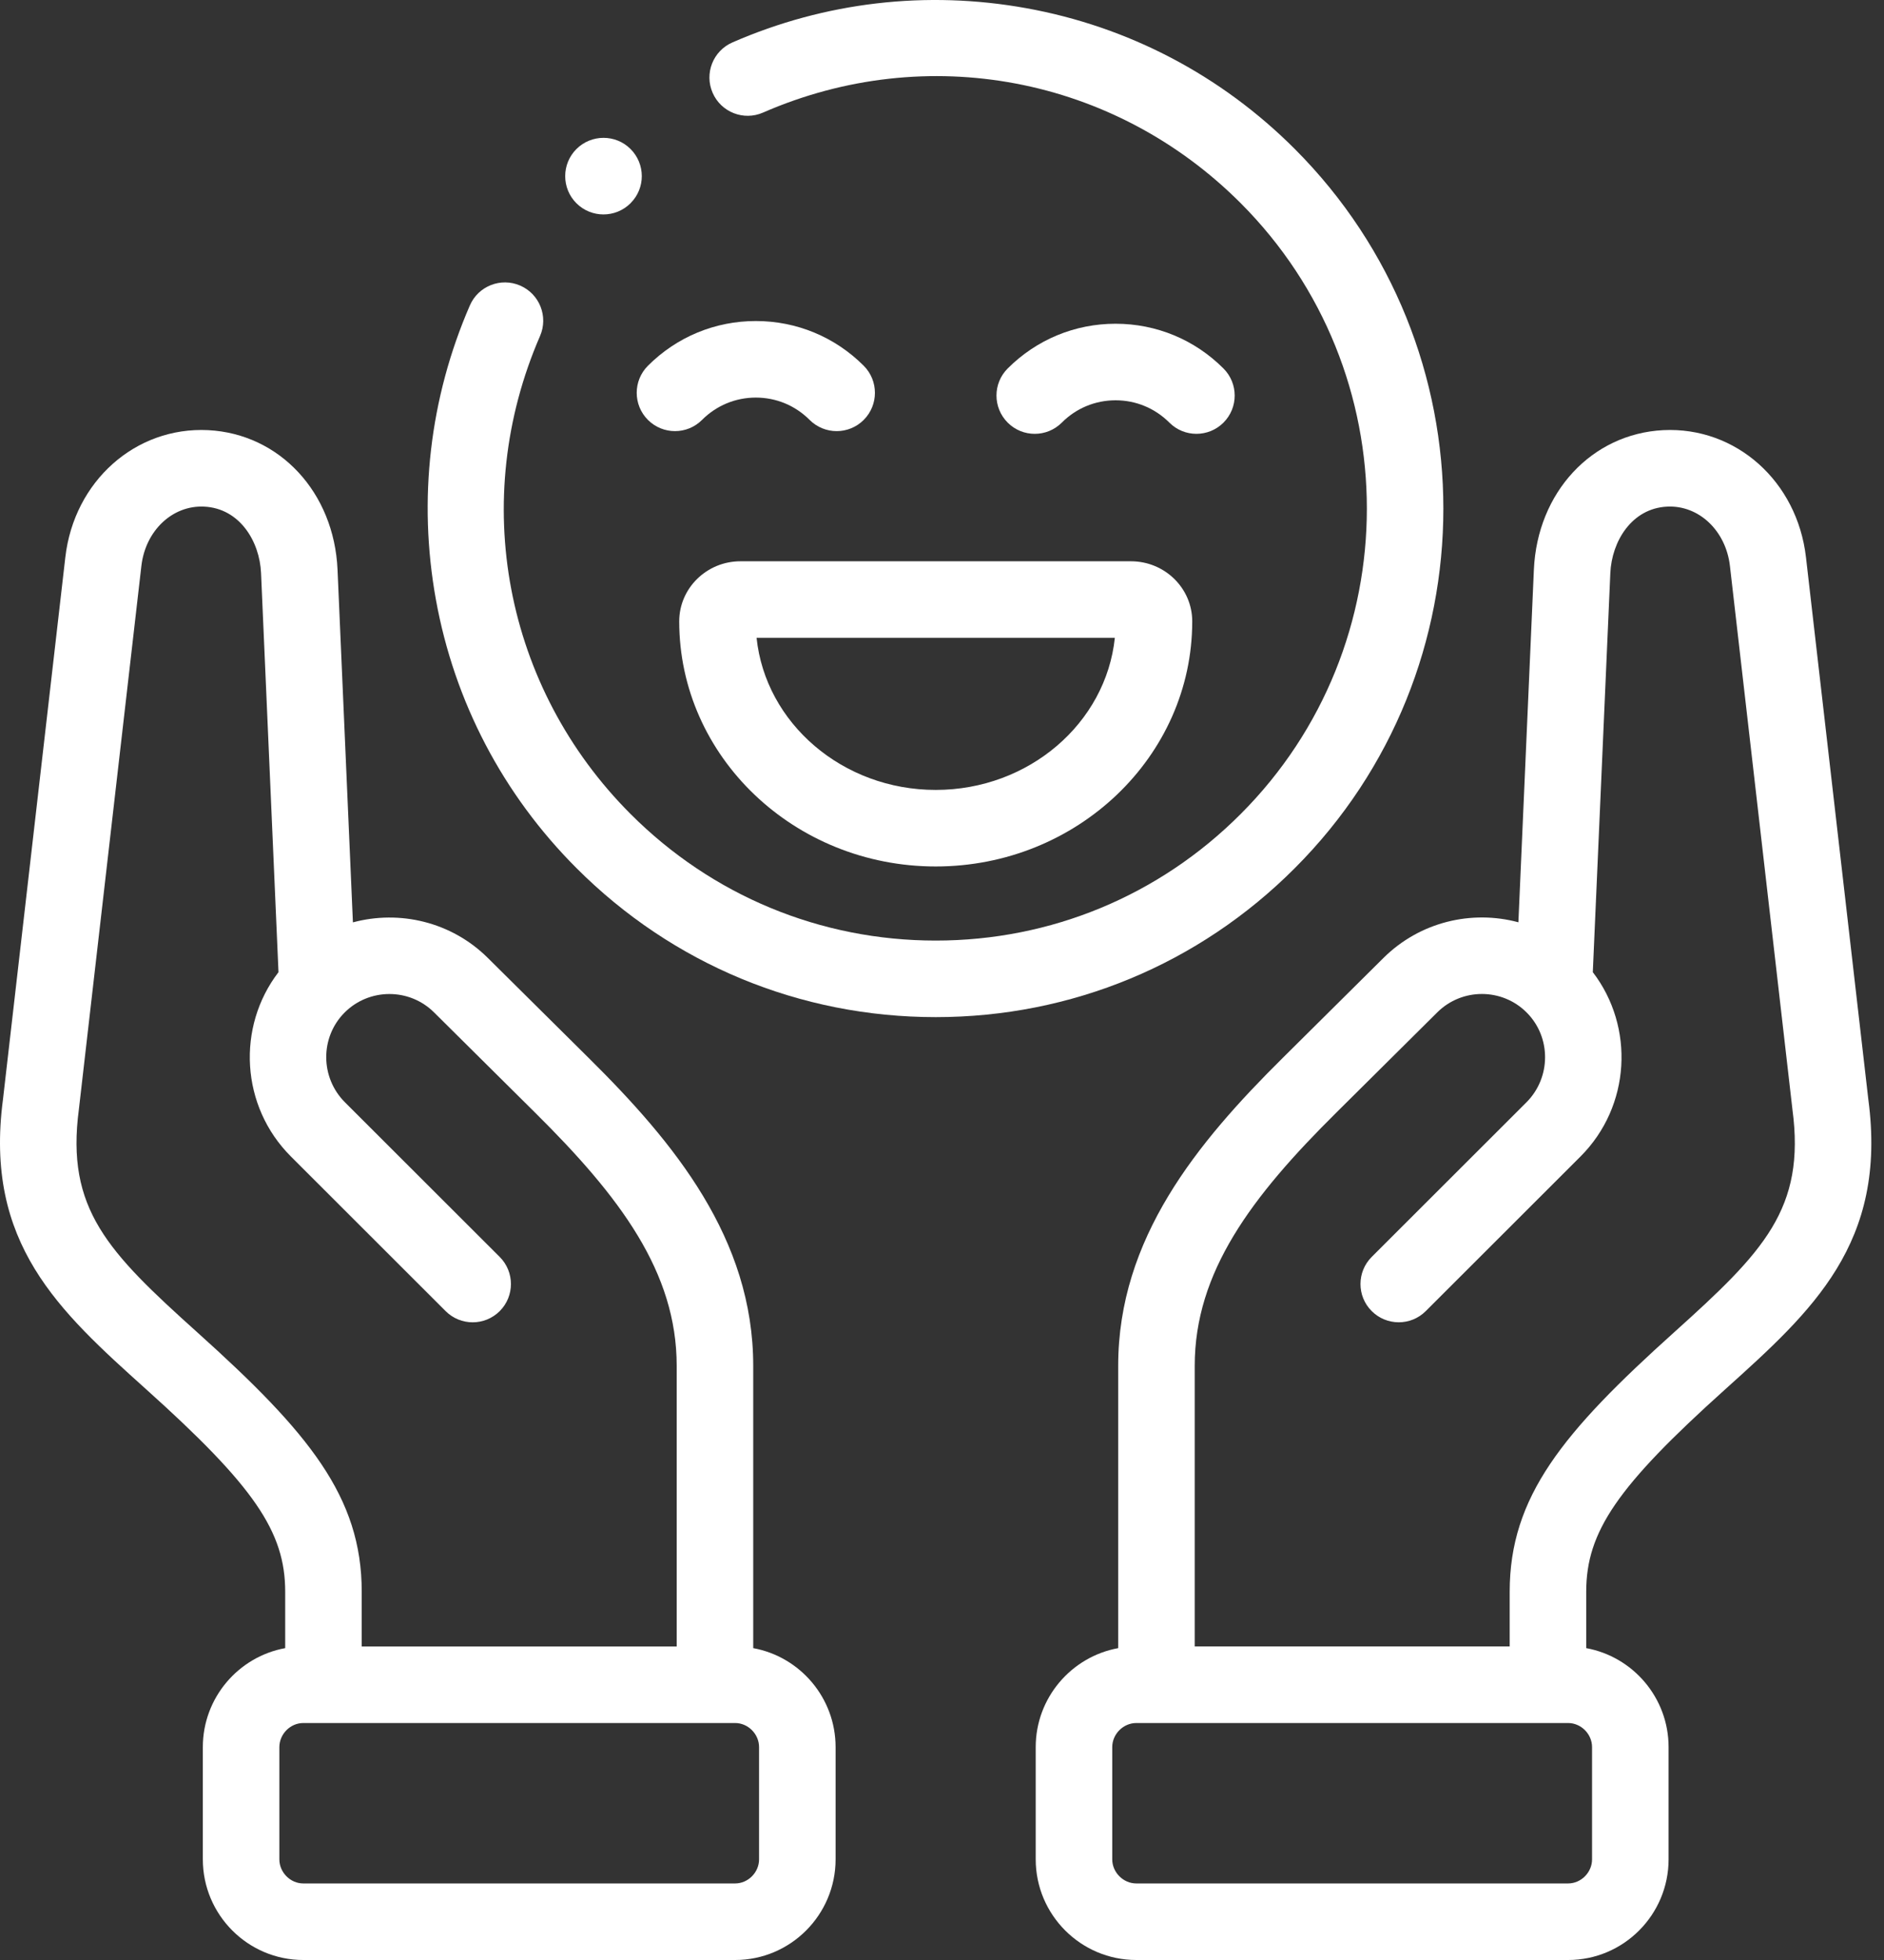 <svg width="50" height="52" viewBox="0 0 50 52" fill="none" xmlns="http://www.w3.org/2000/svg">
<rect x="0" y="0" width="50" height="52" fill="#333333" stroke="none"/>
<path d="M18.026 16.485C18.026 20.071 21.079 22.988 24.833 22.988C28.587 22.988 31.641 20.071 31.641 16.485C31.641 15.606 30.912 14.891 30.015 14.891H19.651C18.755 14.891 18.026 15.606 18.026 16.485ZM29.587 16.922C29.351 19.183 27.309 20.957 24.833 20.957C22.357 20.957 20.315 19.183 20.079 16.922H29.587Z" fill="white"/>
<path d="M20.059 8.517C18.977 8.517 17.96 8.939 17.195 9.704C16.799 10.101 16.799 10.744 17.196 11.141C17.593 11.537 18.236 11.537 18.632 11.14C19.014 10.758 19.52 10.548 20.059 10.548C20.598 10.548 21.105 10.758 21.486 11.14C21.684 11.338 21.945 11.438 22.205 11.438C22.464 11.438 22.724 11.339 22.922 11.141C23.319 10.744 23.319 10.101 22.923 9.704C22.158 8.939 21.141 8.517 20.059 8.517Z" fill="white"/>
<path d="M28.18 11.212C28.561 10.83 29.068 10.62 29.607 10.62C30.145 10.62 30.652 10.83 31.034 11.212C31.43 11.609 32.073 11.609 32.47 11.213C32.867 10.816 32.867 10.173 32.47 9.776C31.706 9.011 30.688 8.589 29.606 8.589C28.525 8.589 27.508 9.011 26.743 9.776C26.346 10.173 26.347 10.816 26.744 11.213C26.942 11.411 27.201 11.51 27.461 11.51C27.721 11.51 27.981 11.411 28.18 11.212Z" fill="white"/>
<path d="M49.584 29.168L47.929 14.783C47.696 12.768 46.07 11.317 44.142 11.412C42.243 11.508 40.799 13.064 40.708 15.114L40.297 24.469C39.062 24.137 37.686 24.452 36.714 25.417L34.037 28.073C31.772 30.317 29.676 32.858 29.676 36.236V43.726C28.433 43.953 27.487 45.044 27.487 46.352V49.329C27.487 50.802 28.684 52 30.156 52H41.617C43.087 52 44.283 50.802 44.283 49.329V46.352C44.283 45.044 43.339 43.953 42.097 43.726V42.23C42.097 40.635 42.925 39.429 45.79 36.856C48.098 34.779 50.092 32.984 49.584 29.168ZM42.252 49.329C42.252 49.676 41.961 49.969 41.617 49.969H30.156C29.811 49.969 29.518 49.676 29.518 49.329V46.352C29.518 46.006 29.811 45.713 30.156 45.713H41.617C41.961 45.713 42.252 46.006 42.252 46.352V49.329ZM44.432 35.345C41.474 38.003 40.066 39.711 40.066 42.23V43.681H31.707V36.236C31.707 33.749 33.21 31.751 35.467 29.516L38.145 26.858C38.802 26.206 39.867 26.209 40.519 26.865C41.171 27.52 41.166 28.588 40.511 29.245L36.404 33.347C36.007 33.744 36.007 34.387 36.403 34.783C36.799 35.18 37.443 35.181 37.839 34.784L41.947 30.681C43.278 29.349 43.387 27.246 42.272 25.792L42.737 15.203C42.775 14.363 43.304 13.488 44.242 13.441C45.084 13.398 45.803 14.077 45.911 15.015L47.567 29.409C47.568 29.415 47.569 29.421 47.569 29.428C47.924 32.071 46.801 33.214 44.432 35.345Z" fill="white"/>
<path d="M19.99 43.726V36.237C19.99 32.859 17.894 30.317 15.629 28.074L12.949 25.417C11.979 24.453 10.603 24.139 9.366 24.471L8.958 15.113C8.867 13.065 7.423 11.508 5.522 11.412C3.594 11.317 1.967 12.768 1.734 14.783L0.079 29.168C-0.426 32.989 1.568 34.781 3.877 36.857C6.741 39.429 7.569 40.635 7.569 42.23V43.726C6.327 43.953 5.383 45.044 5.383 46.353V49.329C5.383 50.802 6.579 52 8.049 52H19.51C20.98 52 22.176 50.802 22.176 49.329V46.353C22.176 45.044 21.232 43.953 19.99 43.726ZM5.234 35.346C2.865 33.216 1.741 32.075 2.094 29.427C2.095 29.421 2.095 29.415 2.096 29.409L3.752 15.015C3.86 14.077 4.578 13.399 5.421 13.441C6.362 13.488 6.891 14.363 6.928 15.203L7.391 25.792C6.275 27.247 6.386 29.35 7.72 30.682L11.826 34.784C12.223 35.181 12.866 35.181 13.263 34.784C13.659 34.387 13.659 33.744 13.262 33.347L9.155 29.245C8.497 28.588 8.492 27.521 9.143 26.866C9.796 26.21 10.862 26.207 11.519 26.859L14.199 29.517C16.456 31.752 17.959 33.75 17.959 36.236V43.682H9.6V42.23C9.6 39.711 8.192 38.003 5.234 35.346ZM20.145 49.329C20.145 49.676 19.854 49.969 19.51 49.969H8.049C7.705 49.969 7.414 49.676 7.414 49.329V46.353C7.414 46.006 7.705 45.713 8.049 45.713H19.51C19.854 45.713 20.145 46.006 20.145 46.353V49.329Z" fill="white"/>
<path d="M34.363 3.953C32.41 1.998 29.946 0.706 27.236 0.217C24.589 -0.261 21.893 0.054 19.437 1.126C18.923 1.351 18.688 1.949 18.913 2.463C19.137 2.977 19.736 3.212 20.25 2.987C24.597 1.089 29.572 2.031 32.926 5.389C37.392 9.859 37.392 17.13 32.926 21.597C30.765 23.762 27.891 24.954 24.834 24.954C24.834 24.954 24.833 24.954 24.832 24.954C21.775 24.954 18.9 23.762 16.736 21.597C13.385 18.244 12.441 13.265 14.333 8.913C14.556 8.399 14.32 7.8 13.806 7.577C13.292 7.353 12.693 7.589 12.47 8.103C11.402 10.561 11.09 13.259 11.568 15.905C12.057 18.615 13.348 21.08 15.3 23.032C17.847 25.582 21.232 26.985 24.832 26.985H24.835C28.434 26.985 31.819 25.581 34.363 23.033C39.62 17.774 39.62 9.215 34.363 3.953Z" fill="white"/>
<path d="M16.015 5.689C16.275 5.689 16.535 5.59 16.734 5.392L16.736 5.389C17.133 4.992 17.131 4.351 16.735 3.954C16.338 3.557 15.694 3.559 15.297 3.955C14.901 4.352 14.901 4.995 15.297 5.392C15.496 5.59 15.755 5.689 16.015 5.689Z" fill="white"/>
</svg>
